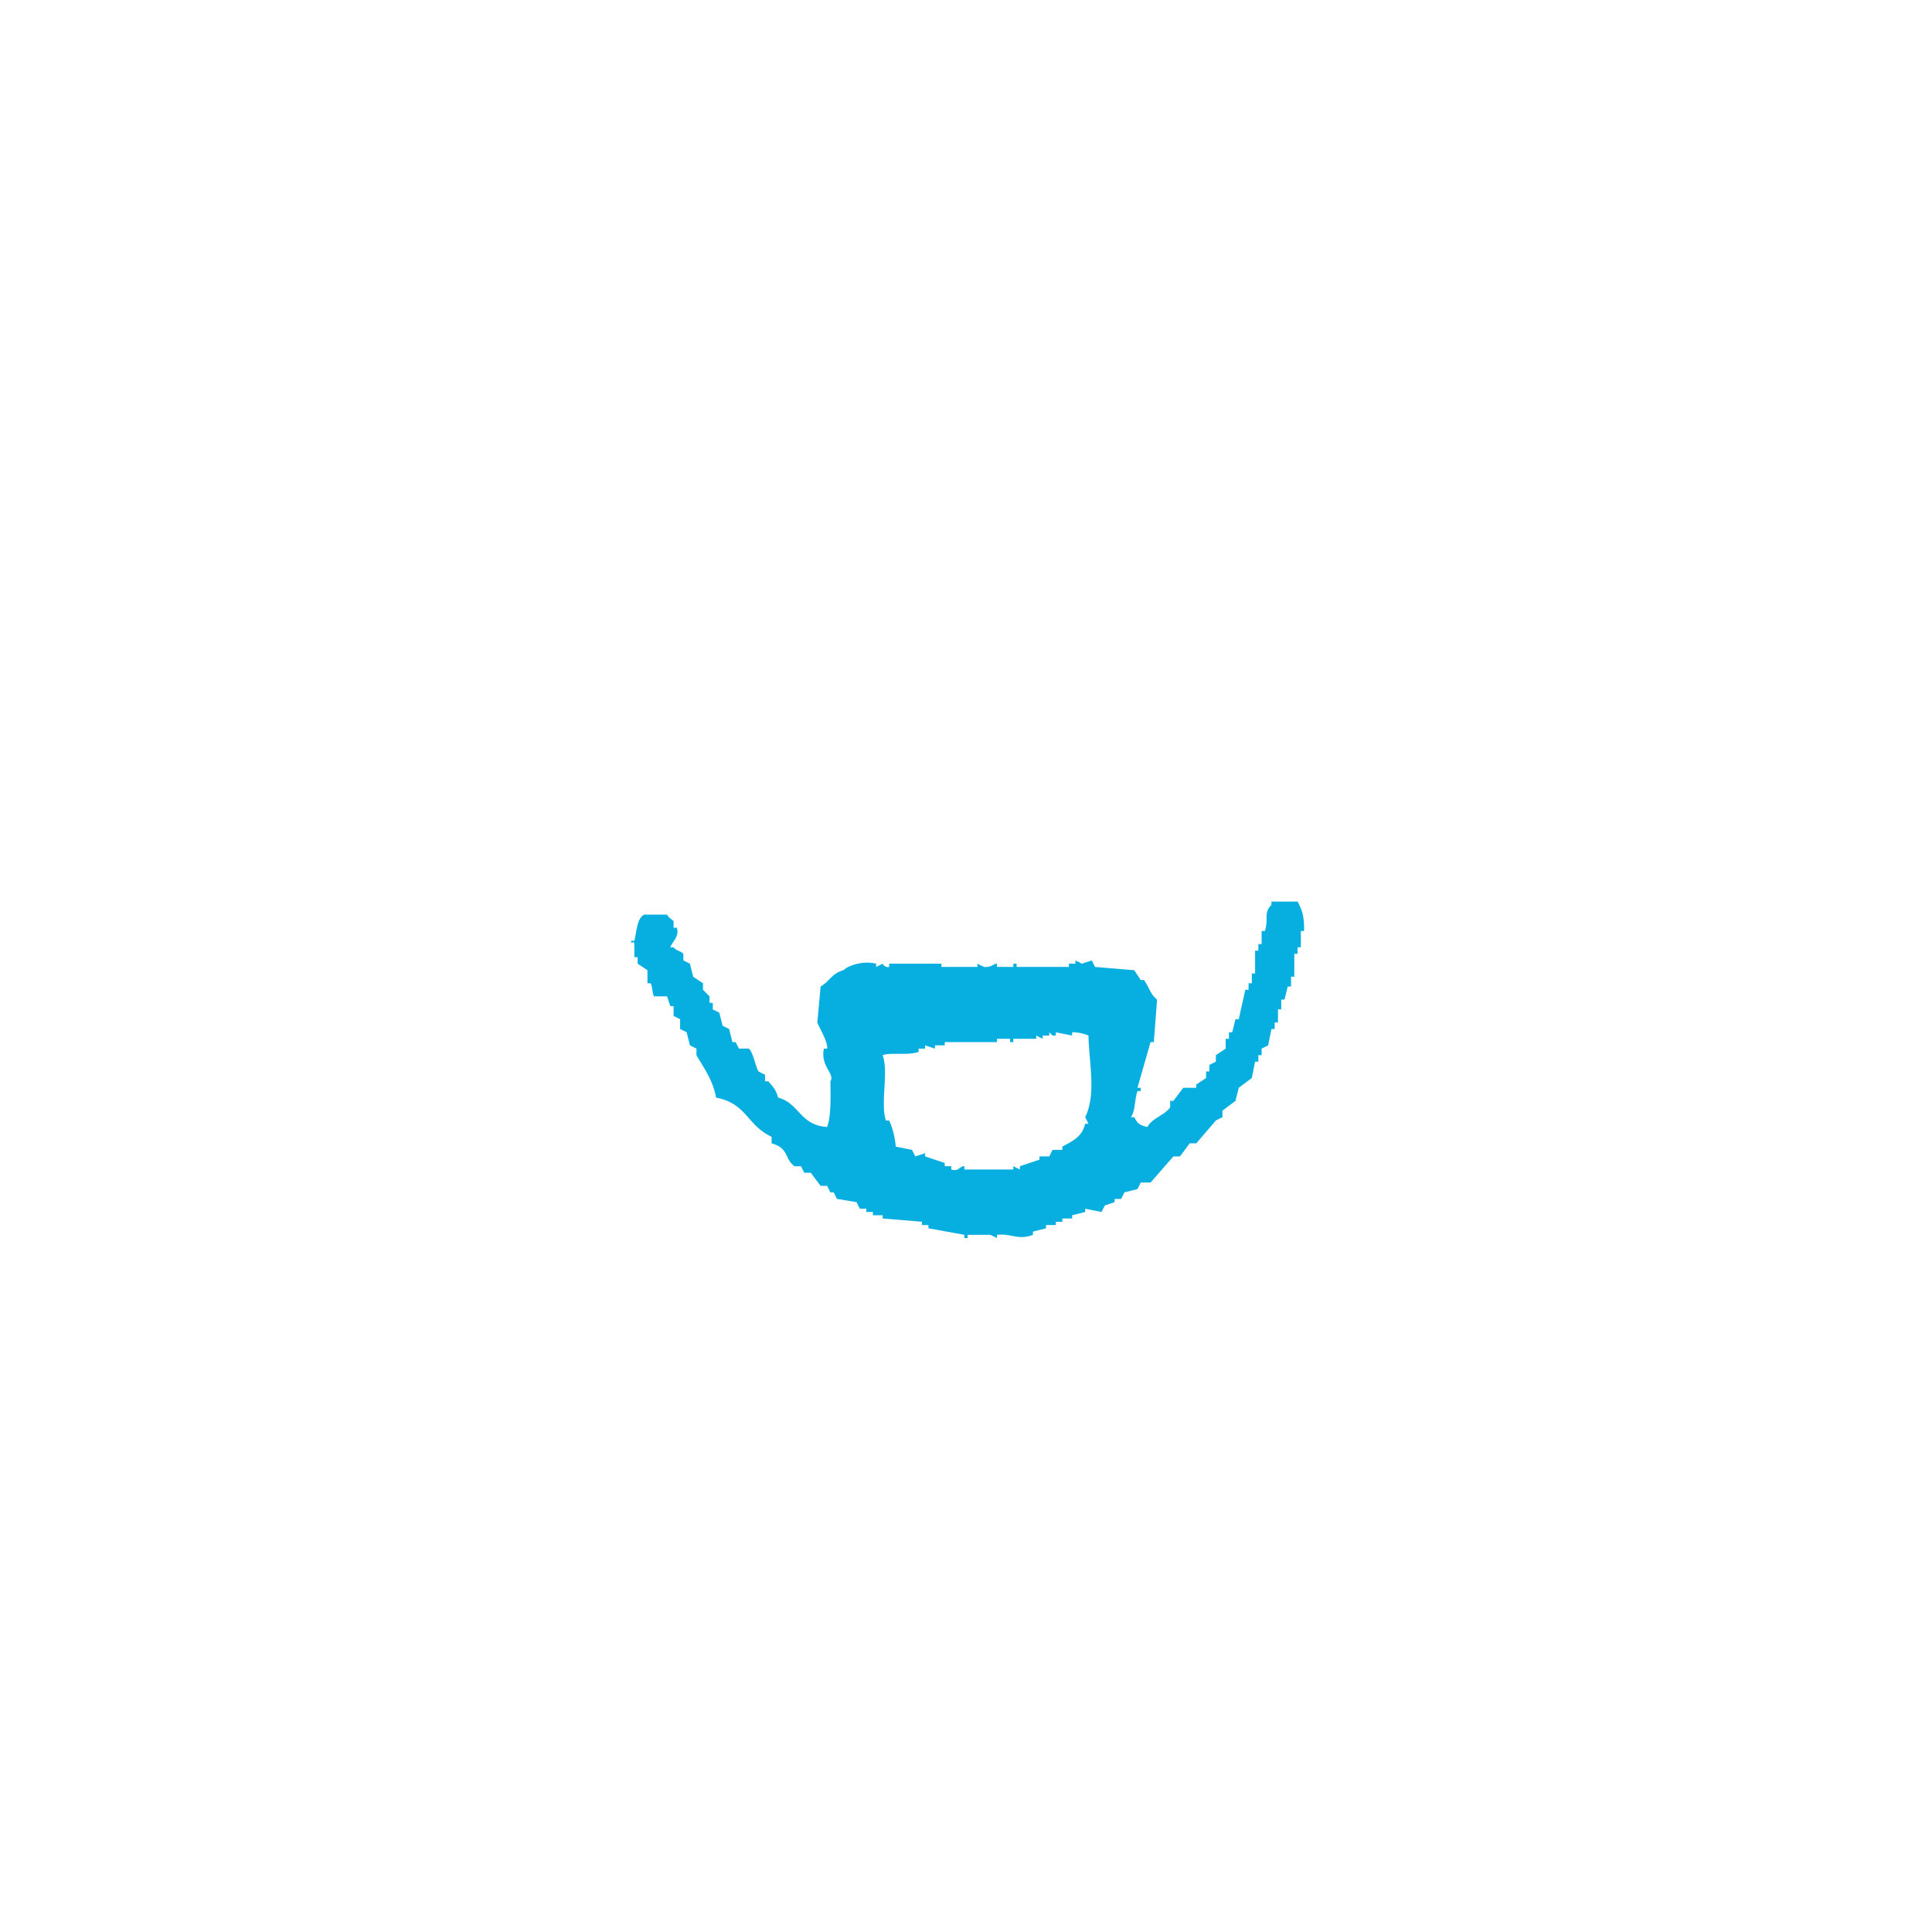 <svg xmlns="http://www.w3.org/2000/svg" xmlns:xlink="http://www.w3.org/1999/xlink" width="600" height="600" viewBox="0 0 600 600"><defs><clipPath id="b"><rect width="600" height="600"/></clipPath></defs><g id="a" clip-path="url(#b)"><path d="M239.626,350.077v-2.029c-7.744-3.652-7.668-10.334-17.247-12.175-.969-5.5-3.8-9.153-6.087-13.189v-2.029l-2.029-1.015-1.015-4.058-2.029-1.015v-3.044l-2.029-1.015v-3.044h-1.015l-1.015-3.044H203.1c-.622-1.427-.343-2.3-1.015-4.058h-1.015v-4.058l-3.044-2.029v-2.029h-1.015v-4.058c-.234-1.415-1.032.42-1.015-1.015h1.015c.729-2.908.759-6.961,3.044-8.116h7.1c.58,1.087,1.809,1.652,2.029,2.029v2.029H210.2c.862,2.808-1.477,4.333-2.029,6.087h1.015c.936,1.206,2.356,1.134,3.044,2.029v2.029l2.029,1.015,1.015,4.058,3.044,2.029v2.029l2.029,2.029v2.029h1.015v2.029l2.029,1.015,1.015,4.058,2.029,1.015,1.015,4.058h1.015l1.015,2.029h3.044c1.319.9,2.093,5.609,3.044,7.1l2.029,1.015V330.8h1.015c1.458,1.785,2.311,2.442,3.044,5.073,6.662,1.8,6.679,8.538,15.218,9.131,1.266-3.383,1.062-9.309,1.015-14.2,1.533-2.333-3.186-4.615-2.029-10.146h1.015c.333-2.021-2.6-6.757-3.044-8.116l1.015-11.16c2.849-1.675,3.449-4.089,7.1-5.073,1.6-1.587,6.279-3,10.146-2.029v1.015l2.029-1.015a1.781,1.781,0,0,0,2.029,1.015v-1.015h16.233v1.015h11.16v-1.015l2.029,1.015c2.456.192,3.074-1.116,4.058-1.015v1.015H314.7v-1.015h1.015v1.015h16.233v-1.015h2.029v-1.015l2.029,1.015,3.044-1.015,1.015,2.029,12.175,1.015,2.029,3.044h1.015c1.629,2.3,1.937,4.378,4.058,6.087l-1.015,13.189h-1.015l-4.058,14.2h1.015v1.015h-1.015c-1,2.925-.562,5.828-2.029,8.116h1.015c1.145,2,1.438,2.372,4.058,3.044,1.7-2.93,5.223-3.531,7.1-6.087v-2.029h1.015l3.044-4.058h4.058v-1.015l3.044-2.029v-2.029h1.015v-2.029l2.029-1.015v-2.029l3.044-2.029v-3.044h1.015v-2.029h1.015l1.015-4.058h1.015l2.029-9.131h1.015v-2.029h1.015V297.32h1.015v-7.1h1.015v-2.029h1.015v-4.058h1.015c1.217-3.772-.517-5.568,2.029-8.116V275h8.116c1.433,2.7,2.06,4.281,2.029,9.131h-1.015V289.2H402.97v2.029h-1.015v7.1H400.94v3.044h-1.015l-1.015,4.058H397.9v3.044h-1.015v4.058h-1.015v2.029h-1.015l-1.015,5.073-2.029,1.015v2.029h-1.015v2.029H389.78l-1.015,5.073-4.058,3.044-1.015,4.058-4.058,3.044v2.029l-2.029,1.015-6.087,7.1h-2.029l-3.044,4.058h-2.029l-7.1,8.116h-3.044l-1.015,2.029L349.2,365.3l-1.015,2.029h-2.029v1.015l-3.044,1.015-1.015,2.029-5.073-1.015v1.015l-4.058,1.015v1.015h-3.044v1.015h-2.029v1.015h-3.044v1.015l-4.058,1.015v1.015c-4.667,1.766-6.792-.53-11.16,0V379.5l-2.029-1.015h-7.1V379.5h-1.015v-1.015l-11.16-2.029v-1.015H286.3v-1.015l-12.175-1.015V372.4h-3.044v-1.015h-2.029v-1.015h-2.029L266,368.339l-6.087-1.015L258.9,365.3h-1.015l-1.015-2.029h-2.029l-3.044-4.058h-2.029l-1.015-2.029h-2.029C243.531,354.833,245.133,351.616,239.626,350.077Zm38.553,1.015,5.073,1.015,1.015,2.029,3.044-1.015v1.015l6.087,2.029v1.015h2.029v1.015c2.327.789,2.8-1.217,4.058-1.015v1.015H314.7v-1.015l2.029,1.015v-1.015l6.087-2.029v-1.015h3.044l1.015-2.029h3.044v-1.015c3.4-1.855,6.029-2.954,7.1-7.1h1.015l-1.015-2.029c3.5-7.3,1.2-16.628,1.015-25.364a12.894,12.894,0,0,0-5.073-1.015V316.6l-5.073-1.015V316.6h-1.015l-1.015-1.015V316.6h-2.029v1.015l-2.029-1.015v1.015h-7.1v1.015h-1.015v-1.015H309.63v1.015H293.4v1.015h-3.044v1.015l-3.044-1.015v1.015h-2.029v1.015c-3.472,1.21-8.589.072-11.16,1.015,1.9,5.333-.793,15.188,1.015,20.291h1.015A25.18,25.18,0,0,1,278.179,351.092Z" transform="translate(0 5)" fill="#07aee0" fill-rule="evenodd"/></g></svg>